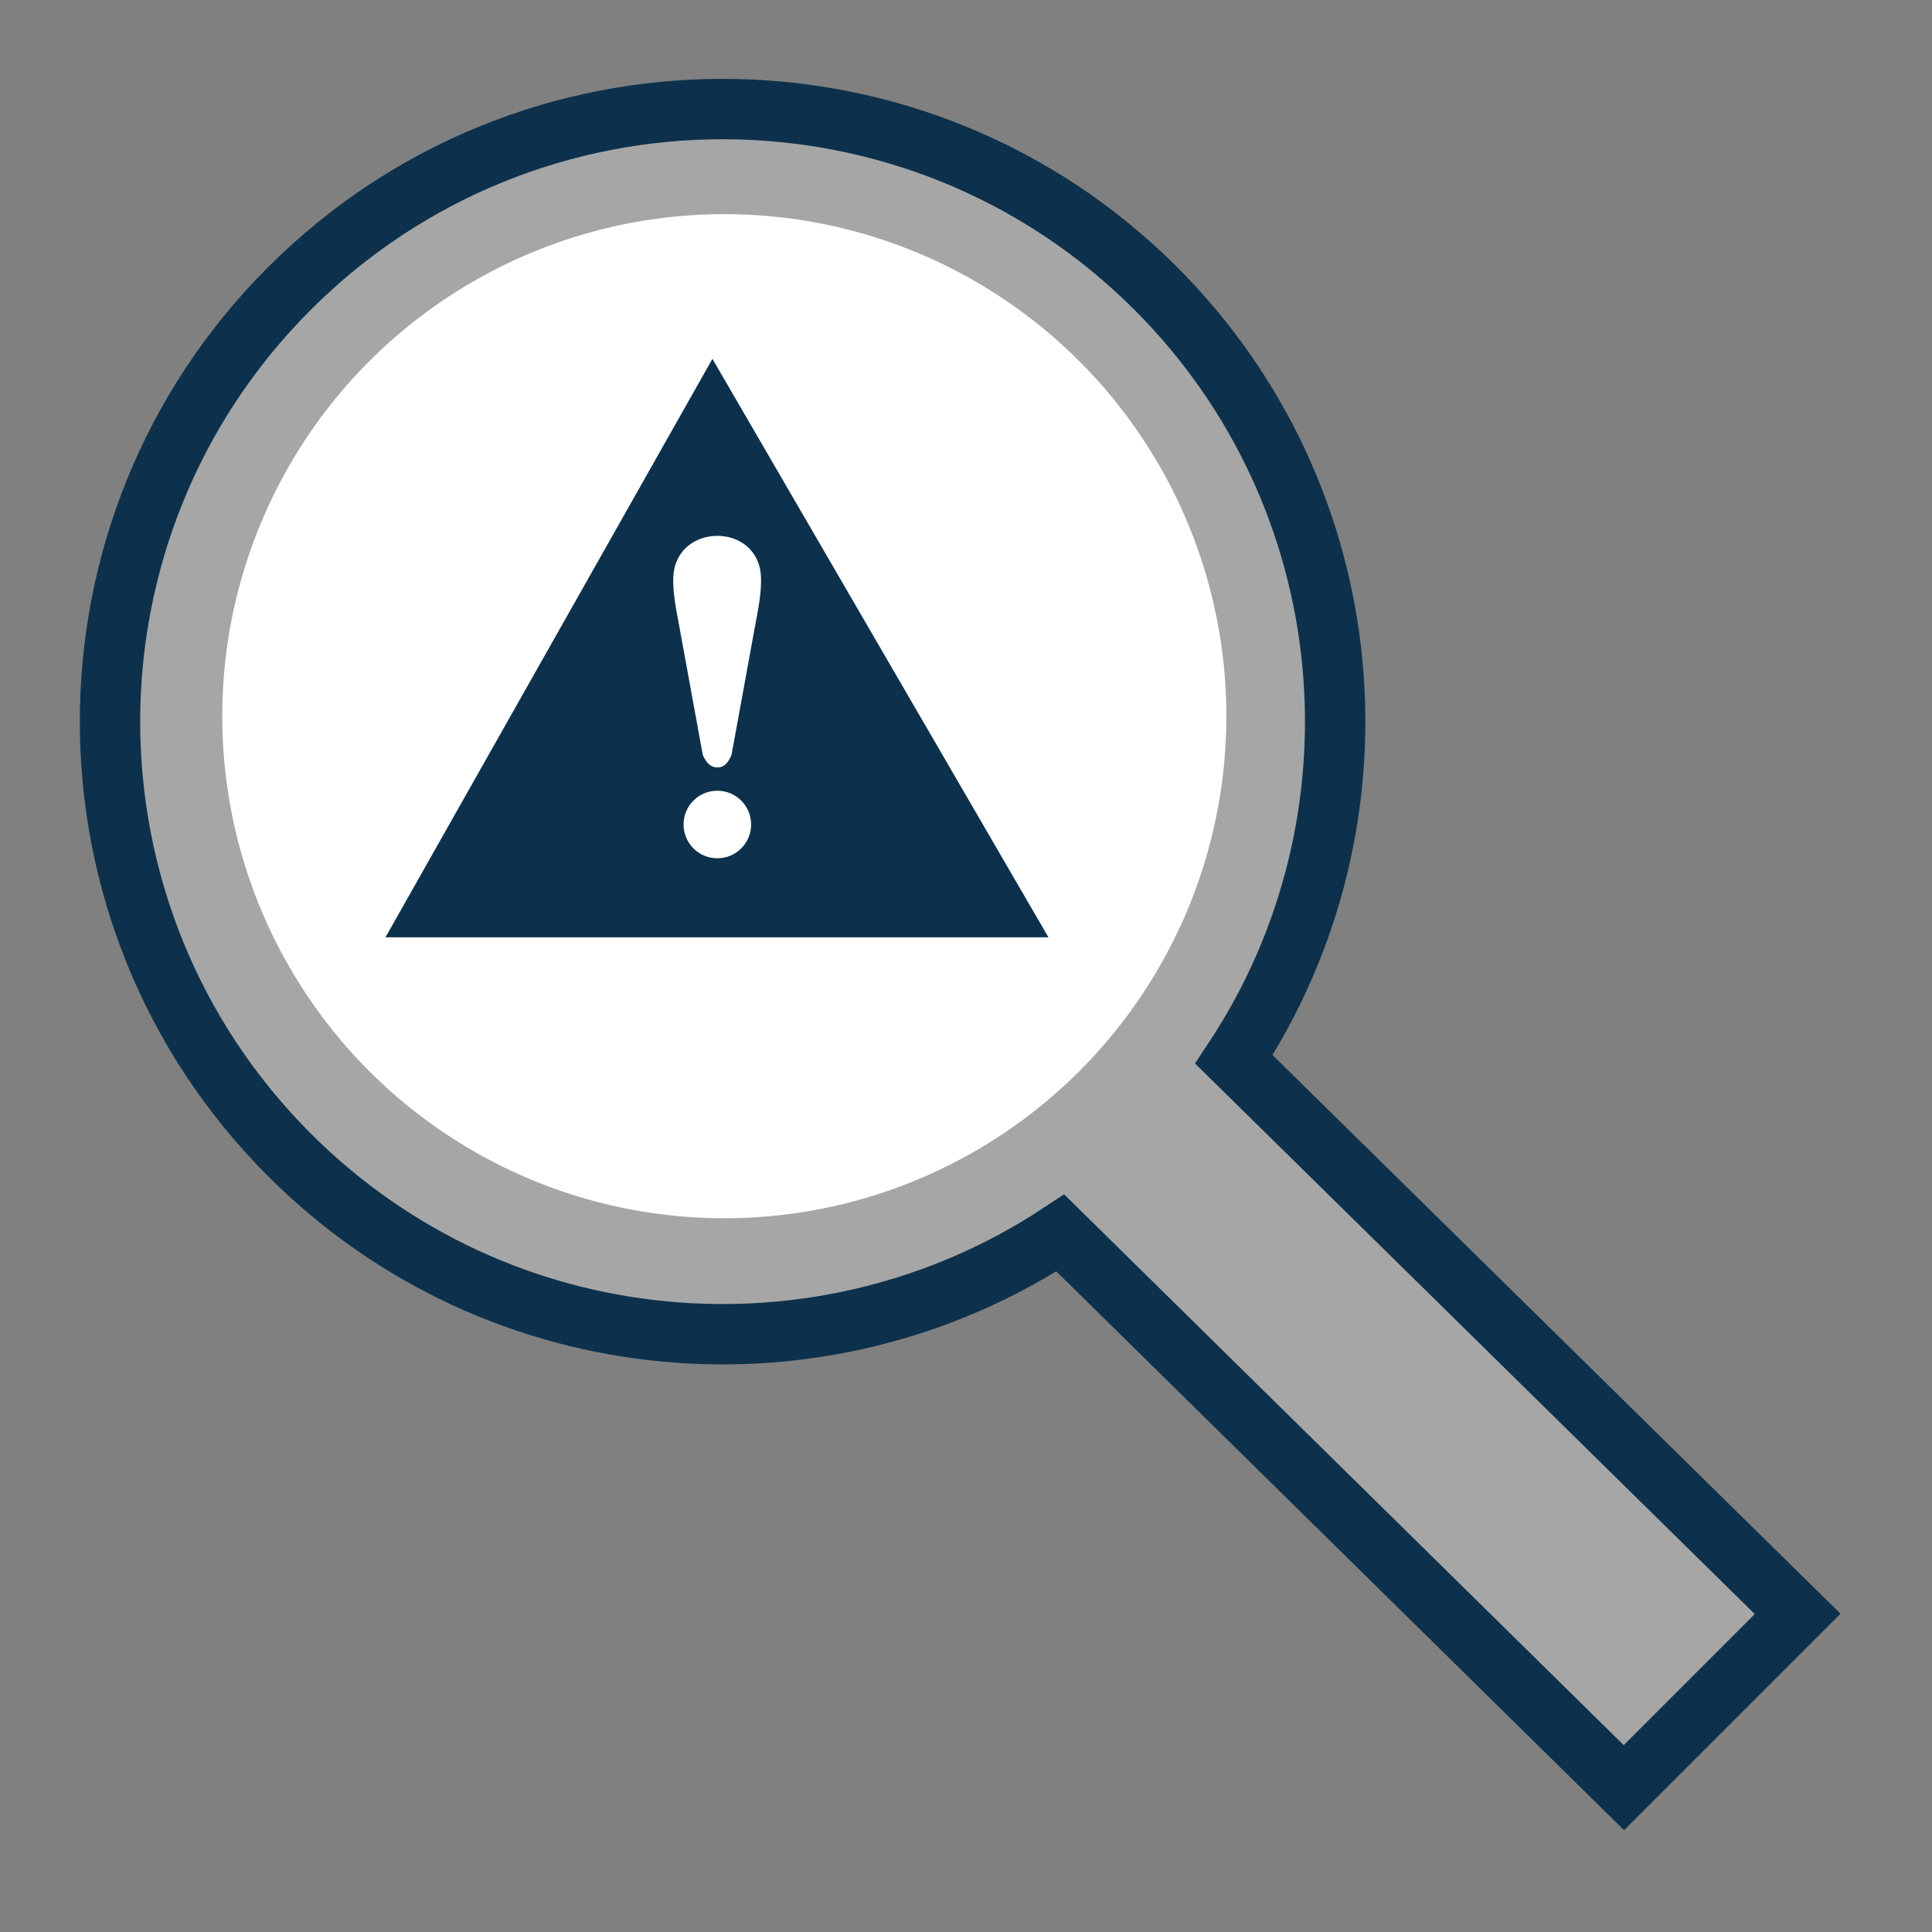 <?xml version="1.0" encoding="utf-8"?>
<!-- Generator: Adobe Illustrator 26.3.1, SVG Export Plug-In . SVG Version: 6.00 Build 0)  -->
<svg version="1.1" id="Outline" xmlns="http://www.w3.org/2000/svg" xmlns:xlink="http://www.w3.org/1999/xlink" x="0px" y="0px"
	 viewBox="0 0 1024 1024" style="enable-background:new 0 0 1024 1024;" xml:space="preserve">
<rect x="0" y="0" width="1024" height="1024" fill="#808080" stroke="none"/>
<style type="text/css">
	.st0{fill:#A6A6A6;stroke:#0D314C;stroke-width:32;stroke-miterlimit:10;}
	.st1{fill:#FFFFFF;}
	.st2{fill:#0D314C;}
	.st3{fill-rule:evenodd;clip-rule:evenodd;fill:#FFFFFF;}
</style>
<g>
	<g>
		<path class="st0" d="M654,561.5c83.4-126.1,69.6-297.5-41.4-408.6c-126.8-126.8-332.4-126.8-459.2,0
			c-126.8,126.8-126.8,332.4,0,459.2c111,111,282.5,124.8,408.6,41.4l298.7,294l92.1-92.1L654,561.5z"/>
	</g>
</g>
<circle class="st1" cx="383.9" cy="379.6" r="266.1"/>
<g>
	<path class="st2" d="M204.3,496.8l173.3-306.6l178.1,306.6H204.3z"/>
	<path class="st3" d="M380.2,406.7c-3.1,0.2-5.6-1.9-7.7-6.5c0,0-4.1-22.3-12.2-66.8c-1.7-9.2-3.9-19.4-3.4-28.1
		c1.7-28.2,44.7-28.6,46.4,0c0.5,8.7-1.7,18.9-3.4,28.1c-8.1,44.6-12.2,66.8-12.2,66.8C385.8,404.8,383.2,407,380.2,406.7"/>
	<path class="st3" d="M380.2,419.1c9.9,0,17.9,8,17.9,17.9c0,9.9-8,17.9-17.9,17.9c-9.9,0-17.9-8-17.9-17.9
		C362.3,427.1,370.3,419.1,380.2,419.1"/>
</g>
</svg>
